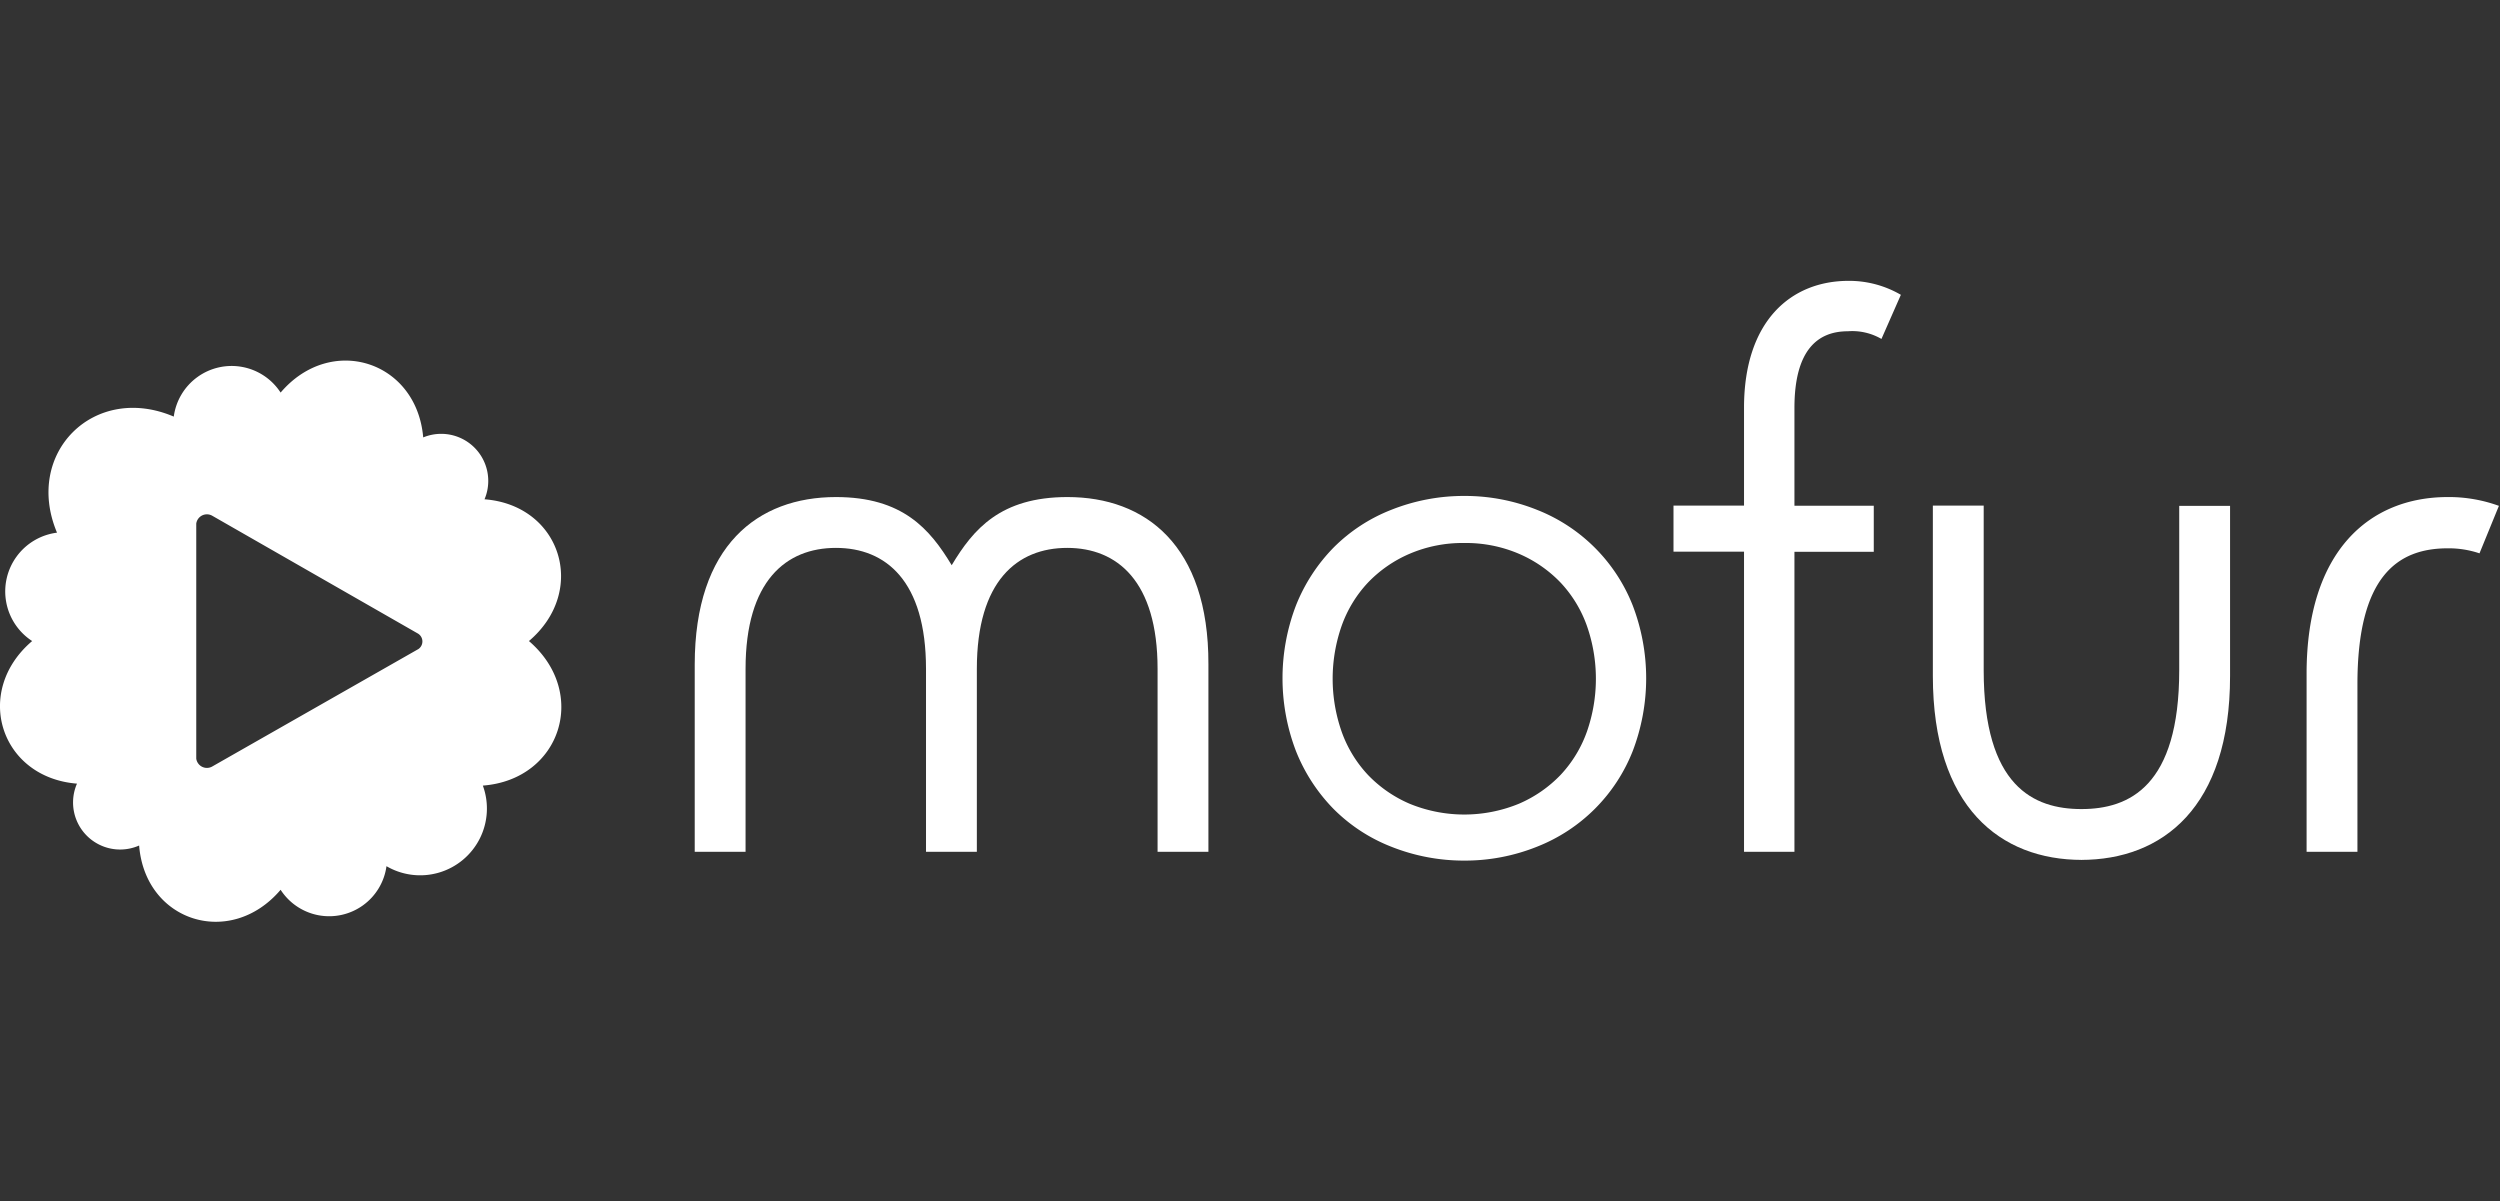 <?xml version="1.0" encoding="UTF-8" standalone="no"?>
<!-- Created with Inkscape (http://www.inkscape.org/) -->

<svg
   xmlns:dc="http://purl.org/dc/elements/1.1/"
   xmlns:cc="http://creativecommons.org/ns#"
   xmlns:rdf="http://www.w3.org/1999/02/22-rdf-syntax-ns#"
   xmlns:svg="http://www.w3.org/2000/svg"
   xmlns="http://www.w3.org/2000/svg"
   xmlns:sodipodi="http://sodipodi.sourceforge.net/DTD/sodipodi-0.dtd"
   xmlns:inkscape="http://www.inkscape.org/namespaces/inkscape"
   width="179"
   height="86"
   viewBox="0 0 179 86"
   id="svg4163"
   version="1.1"
   inkscape:version="0.91 r13725"
   sodipodi:docname="img_logo.svg">
  <rect x="0" y="0" width="179" height="86" fill="#333333" stroke="none"/>
  <defs
     id="defs4165" />
  <sodipodi:namedview
     id="base"
     pagecolor="#ffffff"
     bordercolor="#666666"
     borderopacity="1.0"
     inkscape:pageopacity="0.0"
     inkscape:pageshadow="2"
     inkscape:zoom="5.6"
     inkscape:cx="90.21217"
     inkscape:cy="18.020699"
     inkscape:document-units="px"
     inkscape:current-layer="layer1"
     showgrid="false"
     units="px"
     inkscape:window-width="1920"
     inkscape:window-height="1033"
     inkscape:window-x="0"
     inkscape:window-y="0"
     inkscape:window-maximized="1" />
  <g
     inkscape:label="レイヤー 1"
     inkscape:groupmode="layer"
     id="layer1"
     transform="translate(0,-966.362)">
    <g
       transform="translate(-0.698,930.471)"
       id="white">
      <path
         id="svg_7"
         d="m 38.57,81.79 c 4.24,-3.6 2.29,-9.73 -3.18,-10.15 A 3.37,3.37 0 0 0 31,67.21 C 30.53,61.72 24.39,59.77 20.79,64 a 4.18,4.18 0 0 0 -7.65,1.72 C 7.45,63.29 2.38,68.32 4.78,74.03 A 4.24,4.24 0 0 0 3,81.79 C -1.25,85.41 0.71,91.56 6.21,92 a 3.37,3.37 0 0 0 4.45,4.43 c 0.43,5.46 6.54,7.39 10.13,3.17 a 4.14,4.14 0 0 0 7.58,-1.69 4.78,4.78 0 0 0 6.9,-5.77 c 5.59,-0.43 7.6,-6.66 3.3,-10.35 z m -7.91,0.57 -14.78,8.42 a 0.77,0.77 0 0 1 -1.13,-0.57 l 0,-16.83 a 0.77,0.77 0 0 1 1.13,-0.57 l 14.7,8.42 a 0.66,0.66 0 0 1 0.08,1.13 z"
         inkscape:connector-curvature="0"
         style="fill:#ffffff" />
      <path
         id="svg_8"
         d="m 77.13,71.48 c -4.79,0 -6.74,2.29 -8.29,4.88 -1.56,-2.59 -3.51,-4.88 -8.29,-4.88 -5.58,0 -10.11,3.45 -10.11,12 l 0,13.4 3.64,0 0,-13.1 c 0,-6.3 2.9,-8.66 6.47,-8.66 3.57,0 6.45,2.36 6.45,8.66 l 0,13.1 3.64,0 0,-13.1 c 0,-6.3 2.9,-8.66 6.47,-8.66 3.57,0 6.47,2.37 6.47,8.66 l 0,13.1 3.64,0 0,-13.44 C 87.24,74.92 82.7,71.48 77.13,71.48 Z"
         inkscape:connector-curvature="0"
         style="fill:#ffffff" />
      <path
         id="svg_9"
         d="m 105.54,97.51 a 14.06,14.06 0 0 1 -5.24,-1 12,12 0 0 1 -4.13,-2.71 12.52,12.52 0 0 1 -2.68,-4.13 14.59,14.59 0 0 1 0,-10.43 12.53,12.53 0 0 1 2.68,-4.13 12,12 0 0 1 4.13,-2.71 14.05,14.05 0 0 1 5.24,-1 13.86,13.86 0 0 1 5.22,1 12.14,12.14 0 0 1 6.84,6.84 14.59,14.59 0 0 1 0,10.43 12.13,12.13 0 0 1 -6.84,6.84 13.86,13.86 0 0 1 -5.22,1 z m 0,-22.74 a 9.63,9.63 0 0 0 -3.91,0.77 9.08,9.08 0 0 0 -3,2.08 8.86,8.86 0 0 0 -1.87,3.08 11.48,11.48 0 0 0 0,7.58 8.86,8.86 0 0 0 1.87,3.08 9.08,9.08 0 0 0 3,2.08 10.3,10.3 0 0 0 7.82,0 9.1,9.1 0 0 0 3,-2.08 8.87,8.87 0 0 0 1.87,-3.08 11.48,11.48 0 0 0 0,-7.58 8.86,8.86 0 0 0 -1.87,-3.08 9.09,9.09 0 0 0 -3,-2.08 9.64,9.64 0 0 0 -3.91,-0.77 z"
         inkscape:connector-curvature="0"
         style="fill:#ffffff" />
      <path
         id="svg_10"
         d="m 133,59.61 0,0 a 4.16,4.16 0 0 1 2.41,0.55 L 136.8,57 a 7.36,7.36 0 0 0 -3.74,-1 l 0,0 c -4.13,0 -7.49,2.87 -7.49,9.09 l 0,7 -5.05,0 0,3.3 5.05,0 0,21.49 3.61,0 0,-21.48 5.68,0 0,-3.3 -5.68,0 0,-7 c 0,-4.23 1.73,-5.49 3.82,-5.49 z"
         inkscape:connector-curvature="0"
         style="fill:#ffffff" />
      <path
         id="svg_11"
         d="m 149.77,97.46 c -5.83,0 -10.68,-3.75 -10.68,-13.18 l 0,-12.19 3.64,0 0,11.79 c 0,8.32 3.58,9.94 7,9.94 3.42,0 7,-1.63 7,-9.94 l 0,-11.77 3.64,0 0,12.19 c 0,9.41 -4.84,13.16 -10.68,13.16 l 0,0 0.08,0 z"
         inkscape:connector-curvature="0"
         style="fill:#ffffff" />
      <path
         id="svg_12"
         d="m 179.62,72.11 a 10.47,10.47 0 0 0 -3.66,-0.63 c -5.58,0 -10.11,3.83 -10.11,12.65 l 0,12.75 3.64,0 0,-12 c 0,-7.77 2.9,-9.73 6.47,-9.73 a 6.91,6.91 0 0 1 2.27,0.36 l 1.39,-3.4 z"
         inkscape:connector-curvature="0"
         style="fill:#ffffff" />
    </g>
  </g>
</svg>

